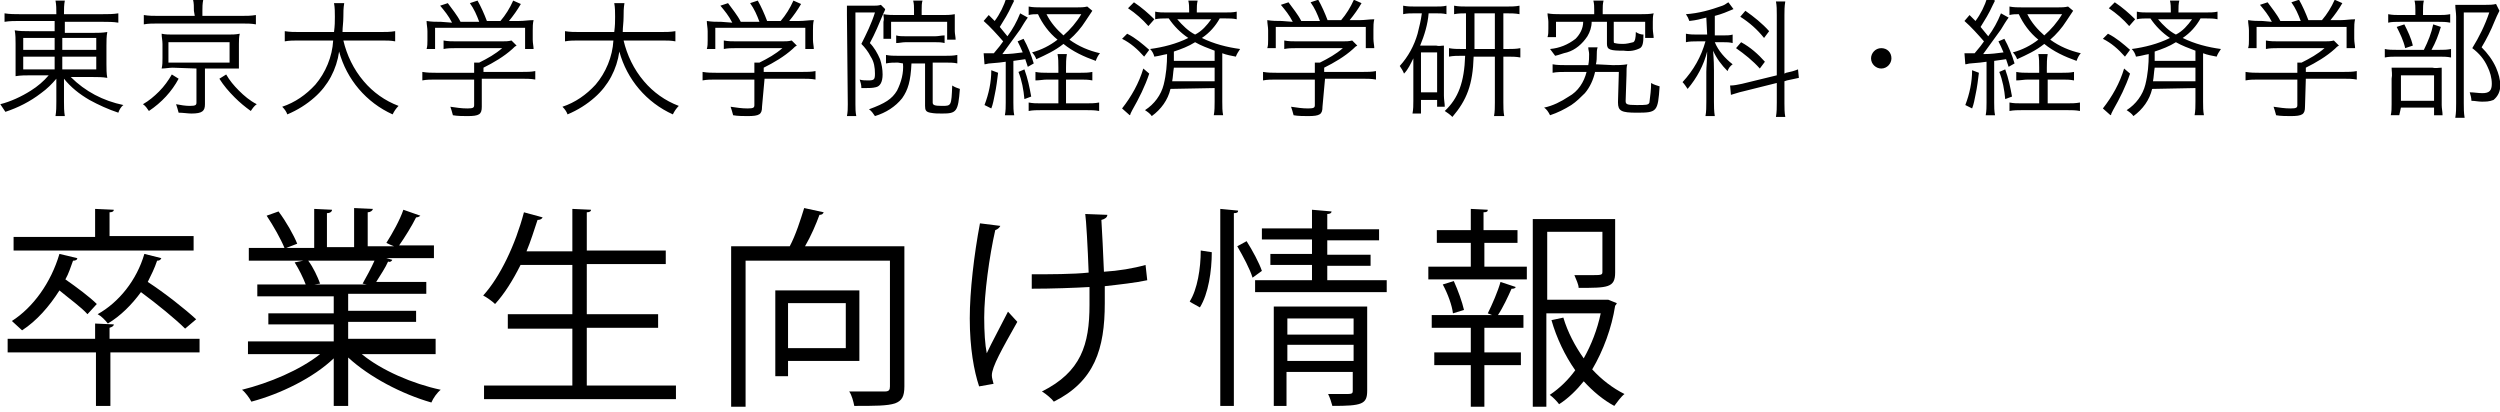 <?xml version="1.0" encoding="utf-8"?>
<!-- Generator: Adobe Illustrator 22.1.0, SVG Export Plug-In . SVG Version: 6.00 Build 0)  -->
<svg version="1.1" id="レイヤー_1" xmlns="http://www.w3.org/2000/svg" xmlns:xlink="http://www.w3.org/1999/xlink" x="0px"
	 y="0px" viewBox="0 0 294.4 48.5" style="enable-background:new 0 0 294.4 48.5;" xml:space="preserve">
<style type="text/css">
	.st0{enable-background:new    ;}
</style>
<g transform="translate(-100.465 -45.43)">
	<path d="M106.9,47.9v1.2h-3c-0.6,0-1.1,0-1.7-0.1c0.1,0.5,0.1,1.1,0.1,1.6v2.2c0,0.5,0,0.9,0,1.4v0.2c0.6-0.1,1.2-0.1,1.7-0.1h2.2
		c-0.6,0.7-1.3,1.3-2.1,1.8c-1.1,0.7-2.4,1.3-3.6,1.6c0.2,0.3,0.4,0.6,0.6,0.9c1.5-0.5,2.9-1.2,4.2-2.2c0.7-0.5,1.3-1.1,1.8-1.7
		c0,0.4,0,0.9,0,1.2v1.5c0,0.6,0,1.1-0.1,1.7h1.1c-0.1-0.6-0.1-1.1-0.1-1.7v-1.5c0-0.3,0-0.8,0-1.2c0.8,1,1.8,1.8,3,2.5
		c1.1,0.6,2.2,1.1,3.4,1.5c0.1-0.3,0.3-0.7,0.6-0.9c-2.4-0.5-4.5-1.6-6.2-3.3h2.6c0.6,0,1.1,0,1.7,0.1c-0.1-0.5-0.1-1.1-0.1-1.6
		v-2.2c0-0.5,0-1.1,0.1-1.6c-0.6,0.1-1.1,0.1-1.7,0.1h-3.3V48h4.5c0.6,0,1.2,0,1.8,0.1V47c-0.6,0.1-1.2,0.1-1.9,0.1H108V47
		c0-0.5,0-1,0.1-1.5H107c0.1,0.5,0.1,1,0.1,1.5v0.1h-4.3c-0.6,0-1.2,0-1.8-0.1v1c0.6-0.1,1.2-0.1,1.8-0.1H106.9z M106.9,49.9v1.4
		h-3.7v-1.4H106.9z M107.8,49.9h4v1.4h-4V49.9z M106.9,52.1v1.5h-3.7v-1.5H106.9z M107.8,52.1h4v1.5h-4V52.1z M123.4,47.3h-4.3
		c-0.6,0-1.1,0-1.7-0.1v1.1c0.5-0.1,1.1-0.1,1.6-0.1h10c0.5,0,1.1,0,1.6,0.1v-1.1c-0.6,0.1-1.1,0.1-1.7,0.1h-4.6v-0.6
		c0-0.4,0-0.8,0.1-1.3h-1.2c0.1,0.4,0.1,0.8,0.1,1.3L123.4,47.3L123.4,47.3z M123.6,53.5v4c0,0.3-0.1,0.4-0.8,0.4
		c-0.5,0-1.1-0.1-1.6-0.2c0.1,0.3,0.2,0.6,0.3,1c0.5,0,1.1,0.1,1.5,0.1c1.3,0,1.6-0.3,1.6-1.1v-4.2h2.6c0.6,0,1,0,1.4,0
		c0-0.4,0-0.7,0-1.2v-1.7c0-0.4,0-0.8,0.1-1.2c-0.5,0.1-0.9,0.1-1.4,0.1h-6.5c-0.4,0-0.9,0-1.3-0.1c0,0.4,0.1,0.8,0.1,1.2v1.7
		c0,0.4,0,0.8-0.1,1.2c0.4,0,0.9-0.1,1.3-0.1L123.6,53.5L123.6,53.5z M120.3,50.4h7.2v2.4h-7.2V50.4z M120.7,54.2
		c-0.4,0.7-0.9,1.4-1.5,2s-1.2,1.1-1.9,1.5c0.3,0.2,0.5,0.5,0.7,0.8c1.5-1,2.7-2.3,3.5-3.8L120.7,54.2z M126.3,54.7
		c0.5,0.8,1.1,1.5,1.8,2.2c0.6,0.6,1.2,1.1,1.9,1.6c0.2-0.3,0.4-0.6,0.7-0.8c-0.8-0.4-1.5-1-2.1-1.6c-0.6-0.6-1.1-1.2-1.5-1.9
		L126.3,54.7z M145.4,50.2c0.6,0,1.1,0,1.6,0.1v-1.2c-0.6,0.1-1.1,0.1-1.7,0.1h-4.5c0-0.6,0.1-1.1,0.1-1.8c0-0.5,0-1,0.1-1.6h-1.2
		c0.1,0.5,0.1,1.1,0.1,1.6c0,0.6,0,1-0.1,1.8h-4.1c-0.6,0-1.1,0-1.7-0.1v1.2c0.5-0.1,1.1-0.1,1.6-0.1h4.1c-0.1,1.9-0.9,3.8-2.1,5.2
		c-1.1,1.2-2.4,2.1-3.9,2.6c0.3,0.3,0.5,0.6,0.6,0.9c1.2-0.5,2.3-1.2,3.2-2c1.6-1.4,2.6-3.3,2.9-5.4c0.9,3.3,3.2,6,6.3,7.4
		c0.2-0.4,0.4-0.7,0.7-1c-1.6-0.6-3-1.6-4.1-2.9c-1.2-1.4-2-3.1-2.4-4.8H145.4z M152.4,48c-0.6,0-1.1,0-1.7-0.1
		c0,0.4,0.1,0.8,0.1,1.2v1.1c0,0.3,0,0.7-0.1,1h1v-2.5h10.6v2.5h1c0-0.3-0.1-0.7-0.1-1.1V49c0-0.4,0-0.8,0.1-1.2
		c-0.6,0-1.1,0.1-1.7,0.1h-1.2c0.5-0.6,1-1.3,1.4-2l-0.9-0.4c-0.4,0.9-0.9,1.7-1.5,2.4h-1.6c-0.3-0.8-0.7-1.7-1.1-2.4l-0.9,0.3
		c0.5,0.7,0.8,1.4,1.1,2.2h-2.2c-0.4-0.8-1-1.5-1.5-2.2l-0.9,0.3c0.5,0.6,1,1.2,1.4,2L152.4,48z M157.5,54.7h4.4
		c0.5,0,1.1,0,1.6,0.1v-1c-0.5,0.1-1,0.1-1.6,0.1h-4.5v-0.5c1.2-0.6,2.4-1.3,3.4-2.2c0.3-0.3,0.3-0.3,0.5-0.4l-0.6-0.6
		c-0.4,0.1-0.7,0.1-1.1,0.1h-5.4c-0.5,0-1,0-1.5-0.1v1c0.5-0.1,0.9-0.1,1.4-0.1h5.5c-0.8,0.7-1.7,1.2-2.7,1.7h-0.6
		c0,0.3,0,0.6,0,0.9V54h-4.5c-0.5,0-1,0-1.6-0.1v1c0.5-0.1,1-0.1,1.6-0.1h4.5v3c0,0.3-0.1,0.4-0.8,0.4s-1.3-0.1-2-0.2
		c0.1,0.3,0.2,0.6,0.3,1c0.5,0.1,1.3,0.1,1.7,0.1c1.4,0,1.7-0.2,1.7-1.1v-3.3H157.5z M178.4,50.2c0.6,0,1.1,0,1.6,0.1v-1.2
		c-0.6,0.1-1.1,0.1-1.7,0.1h-4.5c0-0.6,0.1-1.1,0.1-1.8c0-0.5,0-1,0.1-1.6h-1.2c0.1,0.5,0.1,1.1,0.1,1.6c0,0.6,0,1-0.1,1.8h-4.1
		c-0.6,0-1.1,0-1.7-0.1v1.2c0.5-0.1,1.1-0.1,1.6-0.1h4.1c-0.1,1.9-0.9,3.8-2.1,5.2c-1.1,1.2-2.4,2.1-3.9,2.6
		c0.3,0.3,0.5,0.6,0.6,0.9c1.2-0.5,2.3-1.2,3.2-2c1.6-1.4,2.6-3.3,2.9-5.4c0.9,3.3,3.2,6,6.3,7.4c0.2-0.4,0.4-0.7,0.7-1
		c-1.6-0.6-3-1.6-4.1-2.9c-1.2-1.4-2-3.1-2.4-4.8H178.4z M185.4,48c-0.6,0-1.1,0-1.7-0.1c0,0.4,0.1,0.8,0.1,1.2v1.1
		c0,0.3,0,0.7-0.1,1h1v-2.5h10.6v2.5h1c0-0.3-0.1-0.7-0.1-1.1V49c0-0.4,0-0.8,0.1-1.2c-0.6,0-1.1,0.1-1.7,0.1h-1.2
		c0.5-0.6,1-1.3,1.4-2l-0.9-0.4c-0.4,0.9-0.9,1.7-1.5,2.4h-1.6c-0.3-0.8-0.7-1.7-1.1-2.4l-0.9,0.3c0.5,0.7,0.8,1.4,1.1,2.2h-2.2
		c-0.4-0.8-1-1.5-1.5-2.2l-0.9,0.3c0.5,0.6,1,1.2,1.4,2L185.4,48z M190.5,54.7h4.4c0.5,0,1.1,0,1.6,0.1v-1c-0.5,0.1-1,0.1-1.6,0.1
		h-4.5v-0.5c1.2-0.6,2.4-1.3,3.4-2.2c0.3-0.3,0.3-0.3,0.5-0.4l-0.6-0.6c-0.4,0.1-0.7,0.1-1.1,0.1h-5.4c-0.5,0-1,0-1.5-0.1v1
		c0.5-0.1,0.9-0.1,1.4-0.1h5.5c-0.8,0.7-1.7,1.2-2.7,1.7h-0.6c0,0.3,0,0.6,0,0.9V54h-4.5c-0.5,0-1,0-1.6-0.1v1
		c0.5-0.1,1-0.1,1.6-0.1h4.5v3c0,0.3-0.1,0.4-0.8,0.4s-1.3-0.1-2-0.2c0.1,0.3,0.2,0.6,0.3,1c0.5,0.1,1.3,0.1,1.7,0.1
		c1.4,0,1.7-0.2,1.7-1.1L190.5,54.7z M208.1,47.2h-2c-0.5,0-1.1,0-1.6-0.1c0,0.3,0.1,0.6,0,0.9v1c0,0.3,0,0.7,0,1h0.9v-2h6.6v2.1h1
		c0-0.3-0.1-0.7-0.1-1v-1c0-0.3,0-0.6,0-1c-0.5,0.1-1,0.1-1.4,0.1H209v-0.6c0-0.4,0-0.8,0.1-1.1H208c0.1,0.4,0.1,0.7,0.1,1.1V47.2z
		 M206.8,52.9c0.1,1.1-0.2,2.2-0.7,3.2c-0.6,1-1.4,1.5-3.3,2.2c0.3,0.2,0.5,0.5,0.7,0.8c1.3-0.4,2.4-1.1,3.2-2.1c0.7-1,1-2,1.1-4.1
		h1.6v5c0,0.5,0.1,0.7,0.6,0.8s0.9,0.1,1.4,0.1c1.7,0,1.9-0.2,2.1-2.9c-0.3-0.1-0.6-0.2-0.9-0.4c-0.1,2.4-0.1,2.4-1.2,2.4
		c-0.9,0-1.1-0.1-1.1-0.4v-4.7h1.5c0.5,0,1,0,1.4,0.1v-1c-0.5,0.1-0.9,0.1-1.4,0.1h-5.6c-0.5,0-0.9,0-1.4-0.1v1
		c0.5-0.1,0.9-0.1,1.4-0.1L206.8,52.9z M200.3,57.7c0,0.5,0,0.9-0.1,1.4h1.1c-0.1-0.5-0.1-0.9-0.1-1.4V46.9h2.3
		c-0.4,1.3-1,2.5-1.6,3.7c0.4,0.4,0.8,0.9,1.1,1.5c0.4,0.6,0.5,1.3,0.5,2s-0.1,0.8-0.8,0.8c-0.3,0-0.7,0-1-0.1
		c0.1,0.3,0.2,0.6,0.2,1c0.3,0,0.4,0,0.5,0c0.4,0,0.8,0,1.2-0.1c0.5-0.1,0.8-0.6,0.8-1.5c0-0.6-0.1-1.2-0.3-1.8
		c-0.3-0.7-0.7-1.4-1.2-1.9c0.6-1.1,1.1-2.3,1.6-3.5c0.1-0.2,0.2-0.4,0.2-0.5l-0.5-0.5c-0.3,0.1-0.6,0.1-0.9,0.1h-2.1
		c-0.3,0-0.7,0-1,0c0,0.4,0,0.7,0,1.1L200.3,57.7z M206,50.5c0.4,0,0.7-0.1,1.1-0.1h3.5c0.4,0,0.7,0,1.1,0.1v-0.9
		c-0.4,0-0.7,0.1-1.1,0.1h-3.5c-0.4,0-0.8,0-1.1-0.1V50.5z M216.4,53c0.2,0,0.4-0.1,0.6-0.1c1.2-0.1,1.2-0.1,1.9-0.2v4.8
		c0,0.5,0,1-0.1,1.5h1.1c-0.1-0.5-0.1-1-0.1-1.5v-4.9c0.6-0.1,0.8-0.1,1.4-0.2c0.1,0.3,0.2,0.6,0.3,0.9l0.7-0.4
		c-0.3-1-0.7-2-1.2-2.9l-0.7,0.3c0.2,0.4,0.4,0.8,0.6,1.3c-0.8,0.1-1.4,0.2-2.4,0.2c0.6-0.8,1.5-2.1,2.1-2.9c0.3-0.5,0.6-1,0.9-1.4
		l-0.9-0.5c-0.4,1-0.9,1.9-1.5,2.7c-0.4-0.5-0.5-0.6-0.9-1.1c0.5-0.8,1-1.6,1.4-2.5c0.1-0.2,0.2-0.4,0.3-0.6l-0.9-0.4
		c-0.3,1-0.8,2-1.4,2.8c-0.3-0.3-0.4-0.4-0.7-0.7l-0.6,0.7c0.8,0.7,1.6,1.6,2.3,2.4c-0.2,0.3-0.5,0.7-1.1,1.4c-0.3,0-0.4,0-0.6,0
		c-0.2,0-0.4,0-0.6,0L216.4,53z M226,54v-0.6c0-0.5,0-1,0.1-1.6H225c0.1,0.5,0.1,1,0.1,1.6V54h-1.3c-0.5,0-0.9,0-1.4-0.1v1
		c0.5,0,0.9-0.1,1.4-0.1h1.3v2.8H223c-0.5,0-0.9,0-1.4-0.1v1c0.5-0.1,1-0.1,1.5-0.1h5.3c0.5,0,1,0,1.5,0.1v-1
		c-0.5,0.1-1,0.1-1.5,0.1H226v-2.8h1.7c0.5,0,0.9,0,1.4,0.1v-1c-0.5,0.1-0.9,0.1-1.4,0.1H226z M228.5,46.2c-0.4,0.1-0.8,0.1-1.2,0.1
		h-4.2c-0.5,0-1,0-1.5-0.1v1c0.4-0.1,0.7-0.1,1.1-0.1c0.5,1.1,1.3,2.2,2.3,3c-0.9,0.7-1.9,1.2-3,1.5c0.2,0.2,0.4,0.5,0.5,0.8
		c1.1-0.5,2.2-1,3.2-1.8c1.1,0.9,2.4,1.5,3.8,2c0.1-0.3,0.3-0.7,0.5-0.9c-1.3-0.3-2.5-0.8-3.6-1.6c0.7-0.6,1.4-1.4,1.9-2.2
		c0.6-0.9,0.6-0.9,0.8-1.2L228.5,46.2z M227.8,47.1c-0.6,1-1.3,1.8-2.1,2.5c-0.8-0.7-1.5-1.5-2-2.5H227.8z M217.2,53.7
		c0,1.4-0.3,2.8-0.8,4.1l0.8,0.4c0.2-0.5,0.3-1.1,0.4-1.6c0.2-0.9,0.3-1.8,0.4-2.6L217.2,53.7z M220.4,53.9c0.4,1,0.6,2.1,0.7,3.2
		l0.8-0.3c-0.2-1.1-0.4-2.1-0.8-3.2L220.4,53.9z M243.5,55.8v1.6c0,0.5,0,1.1-0.1,1.6h1.1c-0.1-0.5-0.1-1-0.1-1.6v-5.7
		c0.5,0.2,1.1,0.3,1.6,0.4c0.1-0.3,0.3-0.6,0.5-0.9c-1.5-0.2-3.1-0.6-4.5-1.3c0.9-0.6,1.6-1.4,2.1-2.3h0.7c0.4,0,0.9,0,1.3,0.1v-0.9
		c-0.4,0.1-0.9,0.1-1.4,0.1h-3.3v-0.2c0-0.4,0-0.8,0.1-1.2h-1.1c0.1,0.4,0.1,0.8,0.1,1.2v0.2h-2.7c-0.4,0-0.9,0-1.3-0.1v0.9
		c0.4-0.1,0.9-0.1,1.3-0.1h0.3c0.6,0.9,1.4,1.7,2.3,2.3c-1.4,0.7-3,1.1-4.5,1.3c0.2,0.2,0.4,0.5,0.5,0.9c0.7-0.1,0.9-0.2,1.5-0.3
		c0,1.2-0.1,2.4-0.4,3.6c-0.3,1.2-1.1,2.3-2.2,3c0.3,0.2,0.6,0.4,0.8,0.7c1.1-0.8,1.9-1.9,2.2-3.2L243.5,55.8z M243.5,52.6h-4.8
		c0-0.3,0-0.5,0-1.1c0.9-0.3,1.7-0.6,2.5-1.1c0.7,0.4,1.5,0.7,2.3,1V52.6z M243.1,47.7c-0.5,0.7-1.1,1.4-1.9,1.8
		c-0.8-0.4-1.5-1.1-2.1-1.8H243.1z M243.5,53.4V55h-5c0.1-0.5,0.1-1,0.2-1.6H243.5z M233.3,46.4c0.9,0.6,1.7,1.3,2.4,2.1l0.7-0.8
		c-0.7-0.7-1.5-1.4-2.4-2L233.3,46.4z M232.6,50c1,0.5,1.8,1.2,2.6,2.1l0.6-0.8c-0.8-0.7-1.6-1.4-2.6-1.9L232.6,50z M235.1,53.5
		c-0.5,1.7-1.4,3.3-2.5,4.7l0.9,0.8c0.1-0.1,0.1-0.1,0.1-0.2c0.1-0.2,0.1-0.2,0.2-0.4c0.8-1.4,1.5-2.8,2-4.3L235.1,53.5z
		 M251.4,47.9c-0.6,0-1.1,0-1.7-0.1c0,0.4,0.1,0.8,0.1,1.2v1.1c0,0.4,0,0.7-0.1,1h1v-2.5h10.6v2.5h1c0-0.3-0.1-0.7-0.1-1.1v-1.1
		c0-0.4,0-0.8,0.1-1.2c-0.6,0-1.1,0.1-1.7,0.1h-1.2c0.5-0.6,1-1.3,1.4-2l-0.9-0.4c-0.4,0.9-0.9,1.7-1.5,2.4h-1.6
		c-0.3-0.8-0.7-1.7-1.1-2.4l-0.9,0.3c0.5,0.7,0.8,1.4,1.1,2.2h-2.2c-0.4-0.8-1-1.5-1.5-2.2l-0.9,0.3c0.5,0.6,1,1.2,1.4,2L251.4,47.9
		L251.4,47.9z M256.5,54.7h4.4c0.5,0,1.1,0,1.6,0.1v-1c-0.5,0.1-1,0.1-1.6,0.1h-4.5v-0.5c1.2-0.6,2.4-1.3,3.4-2.2
		c0.3-0.3,0.3-0.3,0.5-0.4l-0.6-0.6c-0.4,0.1-0.7,0.1-1.1,0.1h-5.4c-0.5,0-1,0-1.5-0.1v1c0.5-0.1,0.9-0.1,1.4-0.1h5.5
		c-0.8,0.7-1.7,1.2-2.7,1.7h-0.6c0,0.3,0,0.6,0,0.9V54h-4.5c-0.5,0-1,0-1.6-0.1v1c0.5-0.1,1-0.1,1.6-0.1h4.5v3
		c0,0.3-0.1,0.4-0.8,0.4s-1.3-0.1-2-0.2c0.1,0.3,0.2,0.6,0.3,1c0.5,0.1,1.3,0.1,1.7,0.1c1.4,0,1.7-0.2,1.7-1.1L256.5,54.7z
		 M267.9,47c-0.1,0.8-0.3,1.6-0.5,2.4c-0.4,1.4-1.1,2.7-2.1,3.8c0.2,0.3,0.4,0.6,0.5,0.9c0.5-0.5,0.8-1.2,1.1-1.8c0,0.7,0,1.1,0,1.7
		v3.3c0,0.5,0,1-0.1,1.5h1v-1.6h1.9V58h0.9c0-0.4-0.1-0.8-0.1-1.3V52c0-0.4,0-0.8,0-1.2c-0.3,0-0.6,0.1-0.9,0h-1.9
		c0.5-1.2,0.9-2.5,1-3.8h0.9c0.4,0,0.8,0,1.2,0.1v-1c-0.4,0.1-0.8,0.1-1.3,0.1h-2.4c-0.5,0-0.9,0-1.4-0.1v1c0.4-0.1,0.9-0.1,1.3-0.1
		H267.9z M267.8,51.6h1.9v4.7h-1.9V51.6z M273.1,47v4.2h-0.5c-0.5,0-1,0-1.5-0.1v1c0.5-0.1,1-0.1,1.5-0.1h0.4
		c-0.1,3.1-0.8,5-2.4,6.5c0.3,0.2,0.6,0.4,0.9,0.7c1.7-2,2.4-3.8,2.5-7.1h2.5v5.4c0,0.5,0,1.1-0.1,1.6h1.2c-0.1-0.5-0.1-1.1-0.1-1.6
		v-5.4h0.5c0.5,0,1,0,1.5,0.1v-1.1c-0.5,0.1-1,0.1-1.5,0.1h-0.5V47h0.4c0.5,0,1,0,1.5,0.1v-1c-0.5,0.1-1,0.1-1.5,0.1h-4.7
		c-0.5,0-1,0-1.5-0.1v1C272.2,47,272.7,47,273.1,47L273.1,47z M274.1,47h2.4v4.2h-2.4V47L274.1,47z M288.4,47.1h-4.2
		c-0.5,0-1,0-1.5-0.1c0,0.3,0.1,0.7,0.1,1v0.8c0,0.4,0,0.7-0.1,1h1V48h3.2c0,0.8-0.4,1.5-0.9,2c-0.9,0.7-1.9,1.1-3,1.2
		c0.2,0.3,0.4,0.5,0.6,0.8c0.5-0.1,0.9-0.3,1.4-0.4c1-0.3,1.8-1,2.4-1.9c0.3-0.5,0.5-1.1,0.5-1.7h1.8v2.6c0,0.7,0.4,0.8,2,0.8
		c0.7,0.1,1.3,0,1.9-0.3c0.3-0.2,0.4-0.6,0.4-1.6c-0.3,0-0.6-0.1-0.9-0.3c0,0.7-0.1,1.1-0.3,1.2c-0.4,0.1-0.8,0.2-1.2,0.2
		c-0.3,0-0.6,0-1-0.1c-0.1,0-0.1-0.1-0.1-0.3V48h3.7v1.9h1c0-0.3-0.1-0.7-0.1-1.1V48c0-0.3,0-0.7,0.1-1c-0.5,0.1-1,0.1-1.5,0.1h-4.5
		v-0.5c0-0.4,0-0.7,0.1-1.1h-1.2c0.1,0.4,0.1,0.7,0.1,1.1v0.5H288.4z M288.4,53c0.1-0.4,0.1-0.8,0.1-1.1s0-0.6,0.1-0.9h-1.1
		c0,0.3,0.1,0.5,0.1,0.8c0,0.4,0,0.8-0.1,1.3h-2.6c-0.5,0-1.1,0-1.6-0.1v1c0.5-0.1,1.1-0.1,1.6-0.1h2.4c-0.3,1.2-1,2.3-2.1,2.9
		c-0.9,0.6-1.9,1.1-2.9,1.3c0.3,0.2,0.5,0.5,0.7,0.9c0.9-0.3,1.7-0.7,2.5-1.2c0.6-0.4,1.1-0.9,1.6-1.4c0.6-0.7,1-1.6,1.2-2.5h2.8
		l-0.1,3.5v0.1c0,1,0.4,1.2,2.2,1.2c2.4,0,2.5-0.1,2.7-3.1c-0.3-0.1-0.7-0.2-1-0.4c0,0.8-0.1,1.5-0.2,2.3c-0.1,0.3-0.4,0.3-1.5,0.3
		c-1.2,0-1.3-0.1-1.3-0.5l0.1-3c0-0.7,0-1,0.1-1.3c-0.6,0.1-1.1,0.1-1.7,0.1L288.4,53z M301.5,49.5h-1.1c-0.5,0-0.9,0-1.4-0.1v1
		c0.4-0.1,0.9-0.1,1.3-0.1h1c-0.5,1.8-1.4,3.4-2.7,4.8c0.2,0.2,0.4,0.5,0.6,0.8c1.1-1.3,1.9-2.8,2.3-4.4c0,1-0.1,1.8-0.1,2.4v3.5
		c0,0.6,0,1.2-0.1,1.7h1.1c-0.1-0.6-0.1-1.2-0.1-1.7v-3.7c0-1.3-0.1-2.1-0.1-2.3c0.4,0.9,1,1.7,1.7,2.4c0.1-0.3,0.3-0.6,0.6-0.8
		c-0.9-0.7-1.7-1.6-2.1-2.6h1c0.4,0,0.7,0,1.1,0.1v-1c-0.3,0.1-0.7,0.1-1.1,0.1h-1v-2.3c0.8-0.2,1.5-0.5,2.2-0.8l-0.6-0.8
		c-0.2,0.1-0.4,0.3-0.7,0.4c-1.4,0.5-2.8,0.9-4.3,1c0.2,0.3,0.3,0.5,0.4,0.8c0.9-0.1,1.2-0.2,2-0.4L301.5,49.5z M309.7,55.2v2.3
		c0,0.6,0,1.1-0.1,1.7h1.1c-0.1-0.5-0.1-1.1-0.1-1.6V55l0.3-0.1c0.5-0.1,0.9-0.2,1.4-0.3l-0.1-1c-0.5,0.2-0.9,0.3-1.4,0.4l-0.2,0.1
		v-6.9c0-0.5,0-1,0.1-1.6h-1.1c0.1,0.5,0.1,1,0.1,1.6v7.1l-4.1,1c-0.5,0.1-0.9,0.2-1.4,0.2l0.1,1.1c0.4-0.1,0.9-0.3,1.4-0.4
		L309.7,55.2z M305.4,47.4c1.1,0.7,2,1.5,2.8,2.5l0.6-0.8c-0.8-0.9-1.8-1.7-2.8-2.4L305.4,47.4z M304.9,51.1c1,0.7,2,1.5,2.8,2.4
		l0.6-0.8c-0.8-0.9-1.7-1.7-2.8-2.3L304.9,51.1z M322,51.1c-0.7,0-1.2,0.6-1.2,1.2c0,0.7,0.6,1.2,1.2,1.2c0.7,0,1.2-0.6,1.2-1.2
		C323.2,51.6,322.7,51.1,322,51.1z M331.9,53c0.2,0,0.4-0.1,0.6-0.1c1.2-0.1,1.2-0.1,1.9-0.2v4.8c0,0.5,0,1-0.1,1.5h1.1
		c-0.1-0.5-0.1-1-0.1-1.5v-4.9c0.6-0.1,0.8-0.1,1.4-0.2c0.1,0.3,0.2,0.6,0.3,0.9l0.7-0.4c-0.3-1-0.7-2-1.2-2.9l-0.7,0.3
		c0.2,0.4,0.4,0.8,0.6,1.3c-0.8,0.1-1.4,0.2-2.4,0.2c0.6-0.8,1.5-2.1,2.1-2.9c0.3-0.5,0.6-1,0.9-1.4l-0.9-0.5
		c-0.4,1-0.9,1.9-1.5,2.7c-0.4-0.5-0.5-0.6-0.9-1.1c0.5-0.8,1-1.6,1.4-2.5c0.1-0.2,0.2-0.4,0.3-0.6l-0.9-0.4c-0.3,1-0.8,2-1.4,2.8
		c-0.3-0.3-0.4-0.4-0.7-0.7l-0.6,0.7c0.8,0.7,1.6,1.6,2.3,2.4c-0.2,0.3-0.5,0.7-1.1,1.4c-0.3,0-0.4,0-0.6,0s-0.4,0-0.6,0L331.9,53z
		 M341.5,54v-0.6c0-0.5,0-1,0.1-1.6h-1.1c0.1,0.5,0.1,1,0.1,1.6V54h-1.3c-0.5,0-0.9,0-1.4-0.1v1c0.5,0,0.9-0.1,1.4-0.1h1.3v2.8h-2.1
		c-0.5,0-0.9,0-1.4-0.1v1c0.5-0.1,1-0.1,1.5-0.1h5.3c0.5,0,1,0,1.5,0.1v-1c-0.5,0.1-1,0.1-1.5,0.1h-2.3v-2.8h1.7
		c0.5,0,0.9,0,1.4,0.1v-1c-0.5,0.1-0.9,0.1-1.4,0.1H341.5z M344,46.2c-0.4,0.1-0.8,0.1-1.2,0.1h-4.2c-0.5,0-1,0-1.5-0.1v1
		c0.4-0.1,0.7-0.1,1.1-0.1c0.5,1.1,1.3,2.2,2.3,3c-0.9,0.7-1.9,1.2-3,1.5c0.2,0.2,0.4,0.5,0.5,0.8c1.1-0.5,2.2-1,3.2-1.8
		c1.1,0.9,2.4,1.5,3.8,2c0.1-0.3,0.3-0.7,0.5-0.9c-1.3-0.3-2.5-0.8-3.6-1.6c0.7-0.6,1.4-1.4,1.9-2.2c0.6-0.9,0.6-0.9,0.8-1.2
		L344,46.2z M343.3,47.1c-0.6,1-1.3,1.8-2.1,2.5c-0.8-0.7-1.5-1.5-2-2.5H343.3z M332.7,53.7c0,1.4-0.3,2.8-0.8,4.1l0.8,0.4
		c0.2-0.5,0.3-1.1,0.4-1.6c0.2-0.9,0.3-1.8,0.4-2.6L332.7,53.7z M335.9,53.9c0.4,1,0.6,2.1,0.7,3.2l0.8-0.3
		c-0.2-1.1-0.4-2.1-0.8-3.2L335.9,53.9z M359,55.8v1.6c0,0.5,0,1.1-0.1,1.6h1.1c-0.1-0.5-0.1-1-0.1-1.6v-5.7
		c0.5,0.2,1.1,0.3,1.6,0.4c0.1-0.3,0.3-0.6,0.5-0.9c-1.5-0.2-3.1-0.6-4.5-1.3c0.9-0.6,1.6-1.4,2.1-2.3h0.7c0.4,0,0.9,0,1.3,0.1v-0.9
		c-0.4,0.1-0.9,0.1-1.4,0.1H357v-0.2c0-0.4,0-0.8,0.1-1.2H356c0.1,0.4,0.1,0.8,0.1,1.2v0.2h-2.7c-0.4,0-0.9,0-1.3-0.1v0.9
		c0.4-0.1,0.9-0.1,1.3-0.1h0.3c0.6,0.9,1.4,1.7,2.3,2.3c-1.4,0.7-3,1.1-4.5,1.3c0.2,0.2,0.4,0.5,0.5,0.9c0.7-0.1,0.9-0.2,1.5-0.3
		c0,1.2-0.1,2.4-0.4,3.6c-0.3,1.2-1.1,2.3-2.2,3c0.3,0.2,0.6,0.4,0.8,0.7c1.1-0.8,1.9-1.9,2.2-3.2L359,55.8z M359,52.6h-4.8
		c0-0.3,0-0.5,0-1.1c0.9-0.3,1.7-0.6,2.5-1.1c0.7,0.4,1.5,0.7,2.3,1V52.6z M358.6,47.7c-0.5,0.7-1.1,1.4-1.9,1.8
		c-0.8-0.4-1.5-1.1-2.1-1.8H358.6z M359,53.4V55h-5c0.1-0.5,0.1-1,0.2-1.6H359z M348.8,46.4c0.9,0.6,1.7,1.3,2.4,2.1l0.7-0.8
		c-0.7-0.7-1.5-1.4-2.4-2L348.8,46.4z M348.1,50c1,0.5,1.8,1.2,2.6,2.1l0.6-0.8c-0.8-0.7-1.6-1.4-2.6-1.9L348.1,50z M350.6,53.5
		c-0.5,1.7-1.4,3.3-2.5,4.7L349,59c0.1-0.1,0.1-0.1,0.1-0.2c0.1-0.2,0.1-0.2,0.2-0.4c0.8-1.4,1.5-2.8,2-4.3L350.6,53.5z M366.9,47.9
		c-0.6,0-1.1,0-1.7-0.1c0,0.4,0.1,0.8,0.1,1.2v1.1c0,0.4,0,0.7-0.1,1h1v-2.5h10.6v2.5h1c0-0.3-0.1-0.7-0.1-1.1v-1.1
		c0-0.4,0-0.8,0.1-1.2c-0.6,0-1.1,0.1-1.7,0.1h-1.2c0.5-0.6,1-1.3,1.4-2l-0.9-0.4c-0.4,0.9-0.9,1.7-1.5,2.4h-1.6
		c-0.3-0.8-0.7-1.7-1.1-2.4l-0.9,0.3c0.5,0.7,0.8,1.4,1.1,2.2H369c-0.4-0.8-1-1.5-1.5-2.2l-0.9,0.3c0.5,0.6,1,1.2,1.4,2L366.9,47.9
		L366.9,47.9z M372,54.7h4.4c0.5,0,1.1,0,1.6,0.1v-1c-0.5,0.1-1,0.1-1.6,0.1H372v-0.5c1.2-0.6,2.4-1.3,3.4-2.2
		c0.3-0.3,0.3-0.3,0.5-0.4l-0.6-0.6c-0.4,0.1-0.7,0.1-1.1,0.1h-5.4c-0.5,0-1,0-1.5-0.1v1c0.5-0.1,0.9-0.1,1.4-0.1h5.5
		c-0.8,0.7-1.7,1.2-2.7,1.7H371c0,0.3,0,0.6,0,0.9V54h-4.5c-0.5,0-1,0-1.6-0.1v1c0.5-0.1,1-0.1,1.6-0.1h4.5v3c0,0.3-0.1,0.4-0.8,0.4
		c-0.7,0-1.3-0.1-2-0.2c0.1,0.3,0.2,0.6,0.3,1c0.5,0.1,1.3,0.1,1.7,0.1c1.4,0,1.7-0.2,1.7-1.1L372,54.7z M385.8,47.2v-0.5
		c0-0.4,0-0.8,0.1-1.2h-1.1c0.1,0.4,0.1,0.8,0.1,1.1v0.6h-1.8c-0.5,0-0.9,0-1.4-0.1v1c0.4-0.1,0.9-0.1,1.4-0.1h4.5
		c0.5,0,0.9,0,1.4,0.1v-1c-0.5,0.1-0.9,0.1-1.4,0.1C387.6,47.2,385.8,47.2,385.8,47.2z M386.8,51.3c0.5-0.9,0.8-1.7,1.1-2.7
		l-0.9-0.3c-0.2,1-0.6,2-1.1,3h-3.2c-0.5,0-1,0-1.4-0.1v1c0.5-0.1,0.9-0.1,1.4-0.1h5c0.5,0,0.9,0,1.4,0.1v-1
		c-0.5,0.1-0.9,0.1-1.4,0.1H386.8z M382.7,48.6c0.4,0.8,0.8,1.6,1,2.5l0.9-0.3c-0.2-0.9-0.6-1.7-1-2.5L382.7,48.6z M383.2,58.1h3.9
		V59h1c0-0.4-0.1-0.8-0.1-1.2v-3.2c0-0.4,0-0.8,0-1.2c-0.4,0-0.7,0.1-1.1,0h-3.6c-0.5,0-0.9,0-1.2,0c0,0.4,0.1,0.8,0,1.3v3
		c0,0.5,0,0.9-0.1,1.3h1L383.2,58.1z M383.2,54.3h3.9v3h-3.9V54.3z M394.4,45.9c-0.4,0.1-0.8,0.1-1.2,0.1h-2.4c-0.5,0-0.8,0-1.2,0
		c0,0.5,0.1,0.9,0.1,1.4v10.2c0,0.6,0,1.1-0.1,1.7h1.1c-0.1-0.6-0.1-1.1-0.1-1.7V46.9h3c-0.5,1.5-1.2,2.9-2,4.2
		c0.8,0.6,1.4,1.3,1.8,2.2c0.3,0.6,0.5,1.3,0.5,2c0,0.8-0.3,1.1-1.1,1.1c-0.5,0-1-0.1-1.5-0.1c0.1,0.3,0.2,0.7,0.2,1
		c0.4,0,0.8,0.1,1.2,0.1c0.5,0,0.9,0,1.4-0.2c0.5-0.4,0.8-1,0.8-1.7s-0.2-1.4-0.5-2.1c-0.4-0.9-1-1.7-1.7-2.4c0.6-1,1.1-2,1.5-3
		c0.2-0.5,0.4-0.9,0.6-1.3L394.4,45.9z"/>
</g>
<g class="st0">
	<path d="M23.5,39.9v1.6H13v6.3h-1.7v-6.3H0.9v-1.6h10.3v-1.8l2.2,0.1c0,0.2-0.2,0.3-0.5,0.4v1.3H23.5z M9.1,30.4
		c0,0.2-0.2,0.3-0.5,0.3c-0.3,0.8-0.5,1.5-0.9,2.2c1.3,0.9,2.9,2.1,3.7,2.9l-1.1,1.2c-0.7-0.8-2.1-1.8-3.3-2.8
		c-1.2,1.9-2.7,3.6-4.4,4.7c-0.3-0.3-0.9-0.8-1.2-1.1C3.9,36.2,6,33.3,7,29.9L9.1,30.4z M22.8,27.9v1.6H1.6v-1.6h9.6v-3.3l2.2,0.1
		c0,0.2-0.2,0.3-0.5,0.3v2.8H22.8z M21.8,38.7c-1.1-1.1-3.3-2.9-5.2-4.3c-1.1,1.5-2.4,2.8-3.9,3.7c-0.3-0.4-0.8-0.9-1.2-1.1
		c2.5-1.4,4.6-4,5.5-7.1l2,0.5c-0.1,0.2-0.2,0.3-0.5,0.3c-0.3,0.9-0.7,1.7-1.1,2.5c2,1.3,4.4,3.2,5.7,4.4L21.8,38.7z"/>
	<path d="M51.3,41.7h-8.7c2.3,1.9,6,3.5,9.3,4.2c-0.4,0.3-0.9,1-1.1,1.5c-3.5-1-7.3-3-9.8-5.3v5.7h-1.7v-5.6
		c-2.4,2.3-6.3,4.2-9.7,5.1c-0.2-0.4-0.7-1.1-1.1-1.4c3.2-0.8,6.8-2.3,9.2-4.2h-8.5v-1.5h10.1v-2h-7.7v-1.3h7.7v-2h-9v-1.4H36
		c-0.3-0.8-0.8-1.8-1.3-2.6l1-0.2h-6.4v-1.5h4.2c-0.4-1-1.3-2.6-2.1-3.8l1.4-0.5c0.9,1.2,1.8,2.8,2.2,3.8l-1.3,0.5H37v-4.6l2.1,0.1
		c0,0.2-0.2,0.4-0.6,0.4v4h3.2v-4.6l2.2,0.1c0,0.2-0.3,0.4-0.6,0.4v4h3.1c-0.3-0.1-0.7-0.3-0.9-0.4c0.7-1.1,1.6-2.7,2-3.9l2,0.7
		c-0.1,0.1-0.3,0.2-0.5,0.2c-0.5,1-1.3,2.3-2,3.3h4.1v1.5h-5.6l0.7,0.2c-0.1,0.2-0.3,0.3-0.5,0.2c-0.3,0.7-0.9,1.6-1.4,2.4h5.9v1.4
		H41v2h8v1.3h-8v2h10.3V41.7z M42.7,33.4c0.4-0.7,1-1.8,1.4-2.7h-7.8c0.6,0.8,1.1,1.9,1.4,2.7L37,33.5h6.2L42.7,33.4z"/>
	<path d="M69.1,45.4h10.5V47H57v-1.6h10.4v-6.7h-7.6V37h7.6v-5.8h-6.1c-0.9,1.8-1.9,3.4-3,4.6c-0.3-0.3-1-0.8-1.4-1
		c2-2.2,3.8-6,4.8-9.8l2.2,0.6c-0.1,0.2-0.3,0.3-0.6,0.3c-0.4,1.2-0.8,2.5-1.3,3.7h5.4v-5l2.2,0.1c0,0.2-0.2,0.3-0.5,0.3v4.5h9.3
		v1.6h-9.3V37h8.4v1.6h-8.4V45.4z"/>
	<path d="M106.5,29v16.5c0,1.2-0.3,1.7-1.1,2c-0.9,0.3-2.4,0.3-4.8,0.3c-0.1-0.5-0.3-1.3-0.6-1.7c1,0,1.9,0,2.6,0c0.8,0,1.3,0,1.6,0
		c0.5,0,0.6-0.2,0.6-0.6V30.7h-17v17.2h-1.7V29H93c0.7-1.3,1.3-3.2,1.7-4.5l2.3,0.5c-0.1,0.2-0.2,0.3-0.5,0.3
		c-0.4,1.1-1,2.5-1.7,3.7H106.5z M101.2,42.5h-8.4v1.8h-1.5V34.2h9.9V42.5z M99.6,35.7h-6.8V41h6.8V35.7z"/>
	<path d="M117.8,26.6c-0.1,0.2-0.3,0.4-0.6,0.5c-0.7,3.1-1.3,7.5-1.3,10.3c0,1.7,0.1,3.2,0.3,4.2c0.5-1.1,1.8-3.5,2.5-4.9l1.1,1.2
		c-1.8,3.2-3,5.3-3,6.3c0,0.3,0.1,0.6,0.2,1l-1.7,0.3c-0.6-1.8-1.1-4.5-1.1-8c0-3.2,0.5-7.5,1.2-11.2L117.8,26.6z M121.5,32.3
		c2,0,4.9,0,6.7-0.2c-0.1-2.9-0.3-6.3-0.4-6.9l2.6,0.1c0,0.3-0.3,0.5-0.7,0.6c0.1,1.4,0.2,3.9,0.3,6.1c1.7-0.1,3.5-0.4,4.9-0.8
		l0.2,1.8c-1.4,0.3-3.2,0.5-5,0.7c0,0.2,0,0.5,0,2c0,5.4-1.2,9.2-6,11.6c-0.2-0.3-0.9-0.9-1.4-1.2c4.6-2.3,5.6-5.5,5.6-10.2l0-2.1
		c-1.7,0.1-4.5,0.2-6.8,0.2L121.5,32.3z"/>
	<path d="M142.7,29.7c0,2.2-0.4,4.9-1.4,6.5c-0.9-0.5-1.1-0.6-1.2-0.7c0.9-1.4,1.3-3.9,1.3-6L142.7,29.7z M143.7,24.6l2.1,0.2
		c0,0.2-0.1,0.3-0.5,0.3v22.7h-1.6V24.6z M147.5,32.7c-0.3-1-1.1-2.5-1.8-3.7l1.1-0.6c0.7,1.1,1.5,2.6,1.8,3.5L147.5,32.7z
		 M156.3,33h7v1.4h-15.5V33h6.7v-1.8h-4.9v-1.3h4.9v-1.7h-5.9v-1.3h5.9v-2.2l2.3,0.2c0,0.2-0.2,0.3-0.5,0.3v1.8h6.1v1.3h-6.1v1.7
		h5.1v1.3h-5.1V33z M161,36.1V46c0,1.6-0.6,1.8-4.1,1.8c-0.1-0.4-0.3-1-0.5-1.4c0.7,0,1.3,0,1.8,0c1,0,1.1,0,1.1-0.4v-2.2h-7.8v4
		H150V36.1H161z M159.4,37.5h-7.8v1.9h7.8V37.5z M151.6,42.5h7.8v-1.9h-7.8V42.5z"/>
	<path d="M174.8,28.6v2.8h5v1.5h-11.6v-1.5h5v-2.8h-4v-1.5h4v-2.5l2,0.1c0,0.2-0.1,0.3-0.5,0.3v2.1h4v1.5H174.8z M175.2,36.9
		c0.5-1,1.2-2.6,1.5-3.7l1.8,0.6c-0.1,0.2-0.3,0.2-0.5,0.2c-0.4,0.9-1,2.2-1.6,3.1h3v1.5h-4.6v2.9h4.3v1.5h-4.3v4.9h-1.6v-4.9h-4.3
		v-1.5h4.3v-2.9h-4.6v-1.5h7.1L175.2,36.9z M171.1,36.9c-0.1-0.9-0.6-2.3-1.2-3.4l1.3-0.4c0.5,1.1,1,2.5,1.2,3.4L171.1,36.9z
		 M189.4,35.3l1,0.4c-0.1,0.2-0.1,0.2-0.2,0.3c-0.4,2.6-1.4,5.3-2.7,7.5c1.1,1.2,2.4,2.2,3.8,2.9c-0.4,0.3-0.9,1-1.2,1.4
		c-1.3-0.7-2.5-1.7-3.6-2.9c-0.8,1-1.8,2-2.9,2.7c-0.3-0.4-0.7-0.8-1.1-1.1c1.2-0.8,2.2-1.8,3-2.9c-1.2-1.7-2.2-3.8-2.8-5.9l1.4-0.3
		c0.5,1.7,1.4,3.4,2.4,4.8c0.9-1.6,1.6-3.4,2-5.3h-6.4v11h-1.6V25.8h9.7v6.3c0,1.8-0.9,1.8-4.3,1.8c0-0.4-0.3-1-0.5-1.5
		c0.7,0,1.3,0,1.8,0c1.4,0,1.5,0,1.5-0.4v-4.7h-6.5v8h7.1L189.4,35.3z"/>
</g>
</svg>
